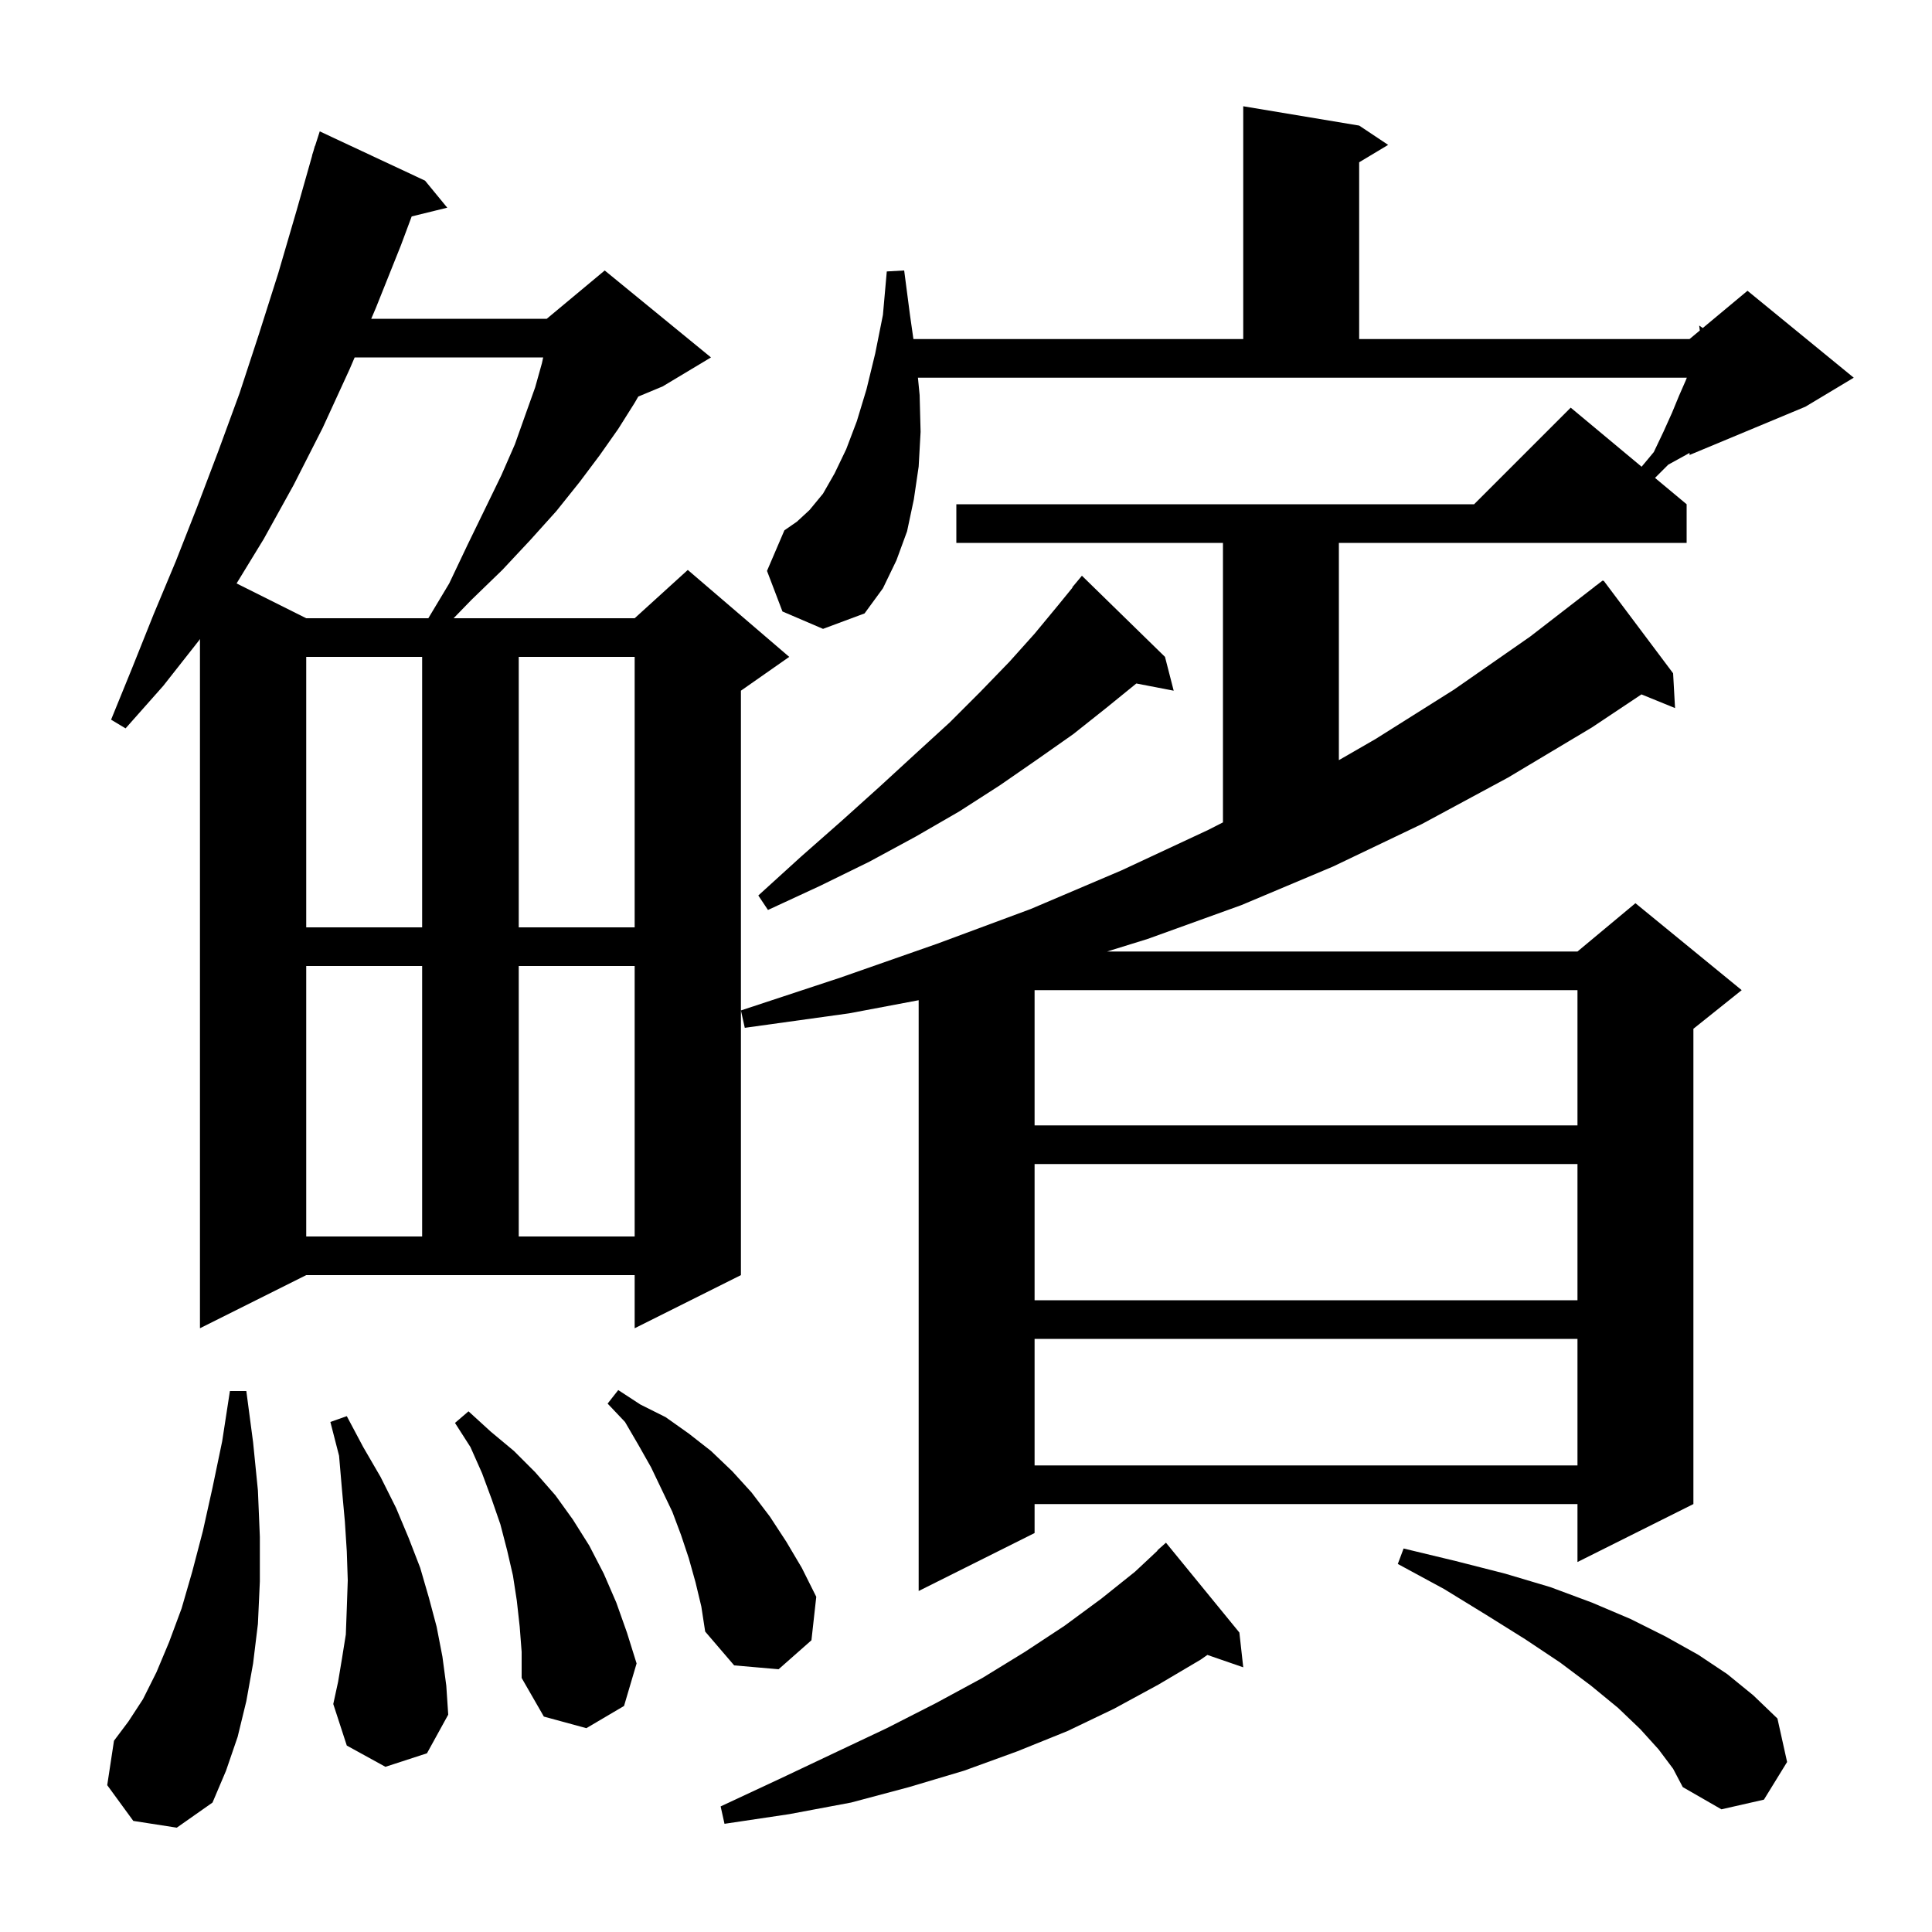 <svg xmlns="http://www.w3.org/2000/svg" xmlns:xlink="http://www.w3.org/1999/xlink" version="1.1" baseProfile="full" viewBox="0 0 200 200" width="200" height="200"><g fill="currentColor"><path d="M 128.3 169.0 L 128.7 172.6 L 124.989 171.318 L 124.3 171.8 L 119.9 174.4 L 115.3 176.9 L 110.5 179.2 L 105.3 181.3 L 99.8 183.3 L 94.1 185.0 L 88.1 186.6 L 81.7 187.8 L 75.0 188.8 L 74.6 187.0 L 80.6 184.2 L 86.3 181.5 L 91.8 178.9 L 96.9 176.3 L 101.7 173.7 L 106.1 171.0 L 110.2 168.3 L 114.0 165.5 L 117.5 162.7 L 119.825 160.525 L 119.8 160.5 L 120.7 159.7 Z M 171.7 181.1 L 169.8 179.0 L 167.5 176.8 L 164.7 174.5 L 161.5 172.1 L 157.9 169.7 L 153.9 167.2 L 149.5 164.5 L 144.7 161.9 L 145.3 160.3 L 150.7 161.6 L 155.8 162.9 L 160.5 164.3 L 164.8 165.9 L 168.8 167.6 L 172.4 169.4 L 175.8 171.3 L 178.8 173.3 L 181.5 175.5 L 184.0 177.9 L 185.0 182.4 L 182.6 186.3 L 178.2 187.3 L 174.2 185.0 L 173.2 183.1 Z M 13.8 188.5 L 11.1 184.8 L 11.8 180.2 L 13.3 178.2 L 14.8 175.9 L 16.2 173.1 L 17.5 170.0 L 18.8 166.5 L 19.9 162.7 L 21.0 158.5 L 22.0 154.0 L 23.0 149.2 L 23.8 144.0 L 25.5 144.0 L 26.2 149.3 L 26.7 154.3 L 26.9 159.1 L 26.9 163.7 L 26.7 168.1 L 26.2 172.2 L 25.5 176.1 L 24.6 179.8 L 23.4 183.3 L 22.0 186.6 L 18.3 189.2 Z M 53.8 168.4 L 53.5 165.7 L 53.1 163.1 L 52.5 160.5 L 51.8 157.8 L 50.9 155.2 L 49.9 152.5 L 48.7 149.8 L 47.1 147.3 L 48.5 146.1 L 50.8 148.2 L 53.2 150.2 L 55.4 152.4 L 57.5 154.8 L 59.3 157.3 L 61.0 160.0 L 62.5 162.9 L 63.8 165.9 L 64.9 169.0 L 65.9 172.2 L 64.6 176.6 L 60.7 178.9 L 56.3 177.7 L 54.0 173.7 L 54.0 171.0 Z M 39.9 182.9 L 35.9 180.7 L 34.5 176.4 L 35.0 174.1 L 35.4 171.7 L 35.8 169.2 L 35.9 166.5 L 36.0 163.6 L 35.9 160.6 L 35.7 157.5 L 35.4 154.2 L 35.1 150.7 L 34.2 147.2 L 35.9 146.6 L 37.6 149.8 L 39.4 152.9 L 41.0 156.1 L 42.3 159.2 L 43.5 162.3 L 44.4 165.4 L 45.2 168.4 L 45.8 171.5 L 46.2 174.5 L 46.4 177.5 L 44.2 181.5 Z M 72.0 163.8 L 71.3 161.3 L 70.5 158.9 L 69.6 156.5 L 67.4 151.9 L 66.1 149.6 L 64.7 147.2 L 62.9 145.3 L 64.0 143.9 L 66.3 145.4 L 68.9 146.7 L 71.3 148.4 L 73.6 150.2 L 75.8 152.3 L 77.8 154.5 L 79.7 157.0 L 81.4 159.6 L 83.0 162.3 L 84.5 165.3 L 84.0 169.8 L 80.6 172.8 L 76.0 172.4 L 73.0 168.9 L 72.6 166.3 Z M 95.2 40.9 L 95.3 44.7 L 95.1 48.3 L 94.6 51.7 L 93.9 55.0 L 92.8 58.0 L 91.4 60.9 L 89.5 63.5 L 85.2 65.1 L 81.0 63.3 L 79.4 59.1 L 81.2 54.9 L 82.5 54.0 L 83.8 52.8 L 85.2 51.1 L 86.4 49.0 L 87.6 46.5 L 88.7 43.6 L 89.7 40.3 L 90.6 36.6 L 91.4 32.6 L 91.8 28.1 L 93.6 28.0 L 94.2 32.6 L 94.557 35.1 L 128.7 35.1 L 128.7 11.0 L 140.7 13.0 L 143.7 15.0 L 140.7 16.8 L 140.7 35.1 L 174.9 35.1 L 175.964 34.213 L 175.9 33.7 L 176.27 33.958 L 180.9 30.1 L 191.9 39.1 L 186.9 42.1 L 174.9 47.1 L 174.9 46.884 L 174.7 47.0 L 172.7 48.1 L 171.327 49.473 L 174.6 52.2 L 174.6 56.2 L 138.6 56.2 L 138.6 78.691 L 142.4 76.5 L 150.5 71.4 L 158.4 65.9 L 165.11 60.711 L 165.1 60.7 L 165.275 60.583 L 165.9 60.1 L 165.934 60.144 L 166.0 60.1 L 173.2 69.7 L 173.4 73.3 L 169.924 71.884 L 164.8 75.3 L 156.1 80.5 L 147.2 85.3 L 138.0 89.7 L 128.5 93.7 L 118.8 97.2 L 114.606 98.5 L 163.3 98.5 L 169.3 93.5 L 180.3 102.5 L 175.3 106.5 L 175.3 155.7 L 163.3 161.7 L 163.3 155.7 L 107.1 155.7 L 107.1 158.7 L 95.1 164.7 L 95.1 103.542 L 87.9 104.9 L 77.1 106.4 L 76.7 104.6 L 87.0 101.2 L 97.0 97.7 L 106.7 94.1 L 116.1 90.1 L 125.1 85.9 L 126.6 85.133 L 126.6 56.2 L 99.0 56.2 L 99.0 52.2 L 152.6 52.2 L 162.6 42.2 L 169.938 48.315 L 171.2 46.8 L 172.2 44.7 L 173.1 42.7 L 173.8 41.0 L 174.5 39.4 L 174.62 39.1 L 95.024 39.1 Z M 107.1 138.6 L 107.1 151.7 L 163.3 151.7 L 163.3 138.6 Z M 20.7 137.5 L 20.7 66.15 L 20.6 66.3 L 16.9 71.0 L 13.0 75.4 L 11.5 74.5 L 13.7 69.1 L 15.9 63.6 L 18.2 58.1 L 20.4 52.5 L 22.6 46.7 L 24.8 40.7 L 26.8 34.6 L 28.8 28.3 L 30.7 21.8 L 32.315 16.103 L 32.3 16.1 L 32.444 15.649 L 32.6 15.1 L 32.618 15.106 L 33.1 13.6 L 44.0 18.7 L 46.3 21.5 L 42.618 22.404 L 41.5 25.4 L 38.9 31.9 L 38.429 33.0 L 56.6 33.0 L 62.6 28.0 L 73.6 37.0 L 68.6 40.0 L 66.073 41.053 L 65.7 41.7 L 64.0 44.4 L 62.1 47.1 L 60.0 49.9 L 57.6 52.9 L 54.9 55.9 L 52.0 59.0 L 48.8 62.1 L 46.956 64.0 L 65.7 64.0 L 71.2 59.0 L 81.7 68.0 L 76.7 71.5 L 76.7 132.0 L 65.7 137.5 L 65.7 132.0 L 31.7 132.0 Z M 107.1 120.5 L 107.1 134.6 L 163.3 134.6 L 163.3 120.5 Z M 31.7 100.0 L 31.7 128.0 L 43.7 128.0 L 43.7 100.0 Z M 53.7 100.0 L 53.7 128.0 L 65.7 128.0 L 65.7 100.0 Z M 107.1 102.5 L 107.1 116.5 L 163.3 116.5 L 163.3 102.5 Z M 31.7 68.0 L 31.7 96.0 L 43.7 96.0 L 43.7 68.0 Z M 53.7 68.0 L 53.7 96.0 L 65.7 96.0 L 65.7 68.0 Z M 120.6 68.0 L 121.5 71.5 L 117.634 70.754 L 114.5 73.3 L 111.1 76.0 L 107.4 78.6 L 103.5 81.3 L 99.3 84.0 L 94.8 86.6 L 90.0 89.2 L 84.9 91.7 L 79.5 94.2 L 78.5 92.7 L 82.9 88.7 L 87.1 85.0 L 91.1 81.4 L 94.8 78.0 L 98.3 74.8 L 101.5 71.6 L 104.5 68.5 L 107.1 65.6 L 109.5 62.7 L 111.03 60.822 L 111.0 60.8 L 112.0 59.6 Z M 36.714 37.0 L 36.2 38.2 L 33.4 44.3 L 30.4 50.2 L 27.3 55.8 L 24.491 60.396 L 31.7 64.0 L 44.34 64.0 L 46.5 60.4 L 48.4 56.4 L 50.2 52.7 L 51.9 49.2 L 53.3 46.0 L 54.4 42.9 L 55.4 40.1 L 56.1 37.6 L 56.23 37.0 Z "/></g></svg>